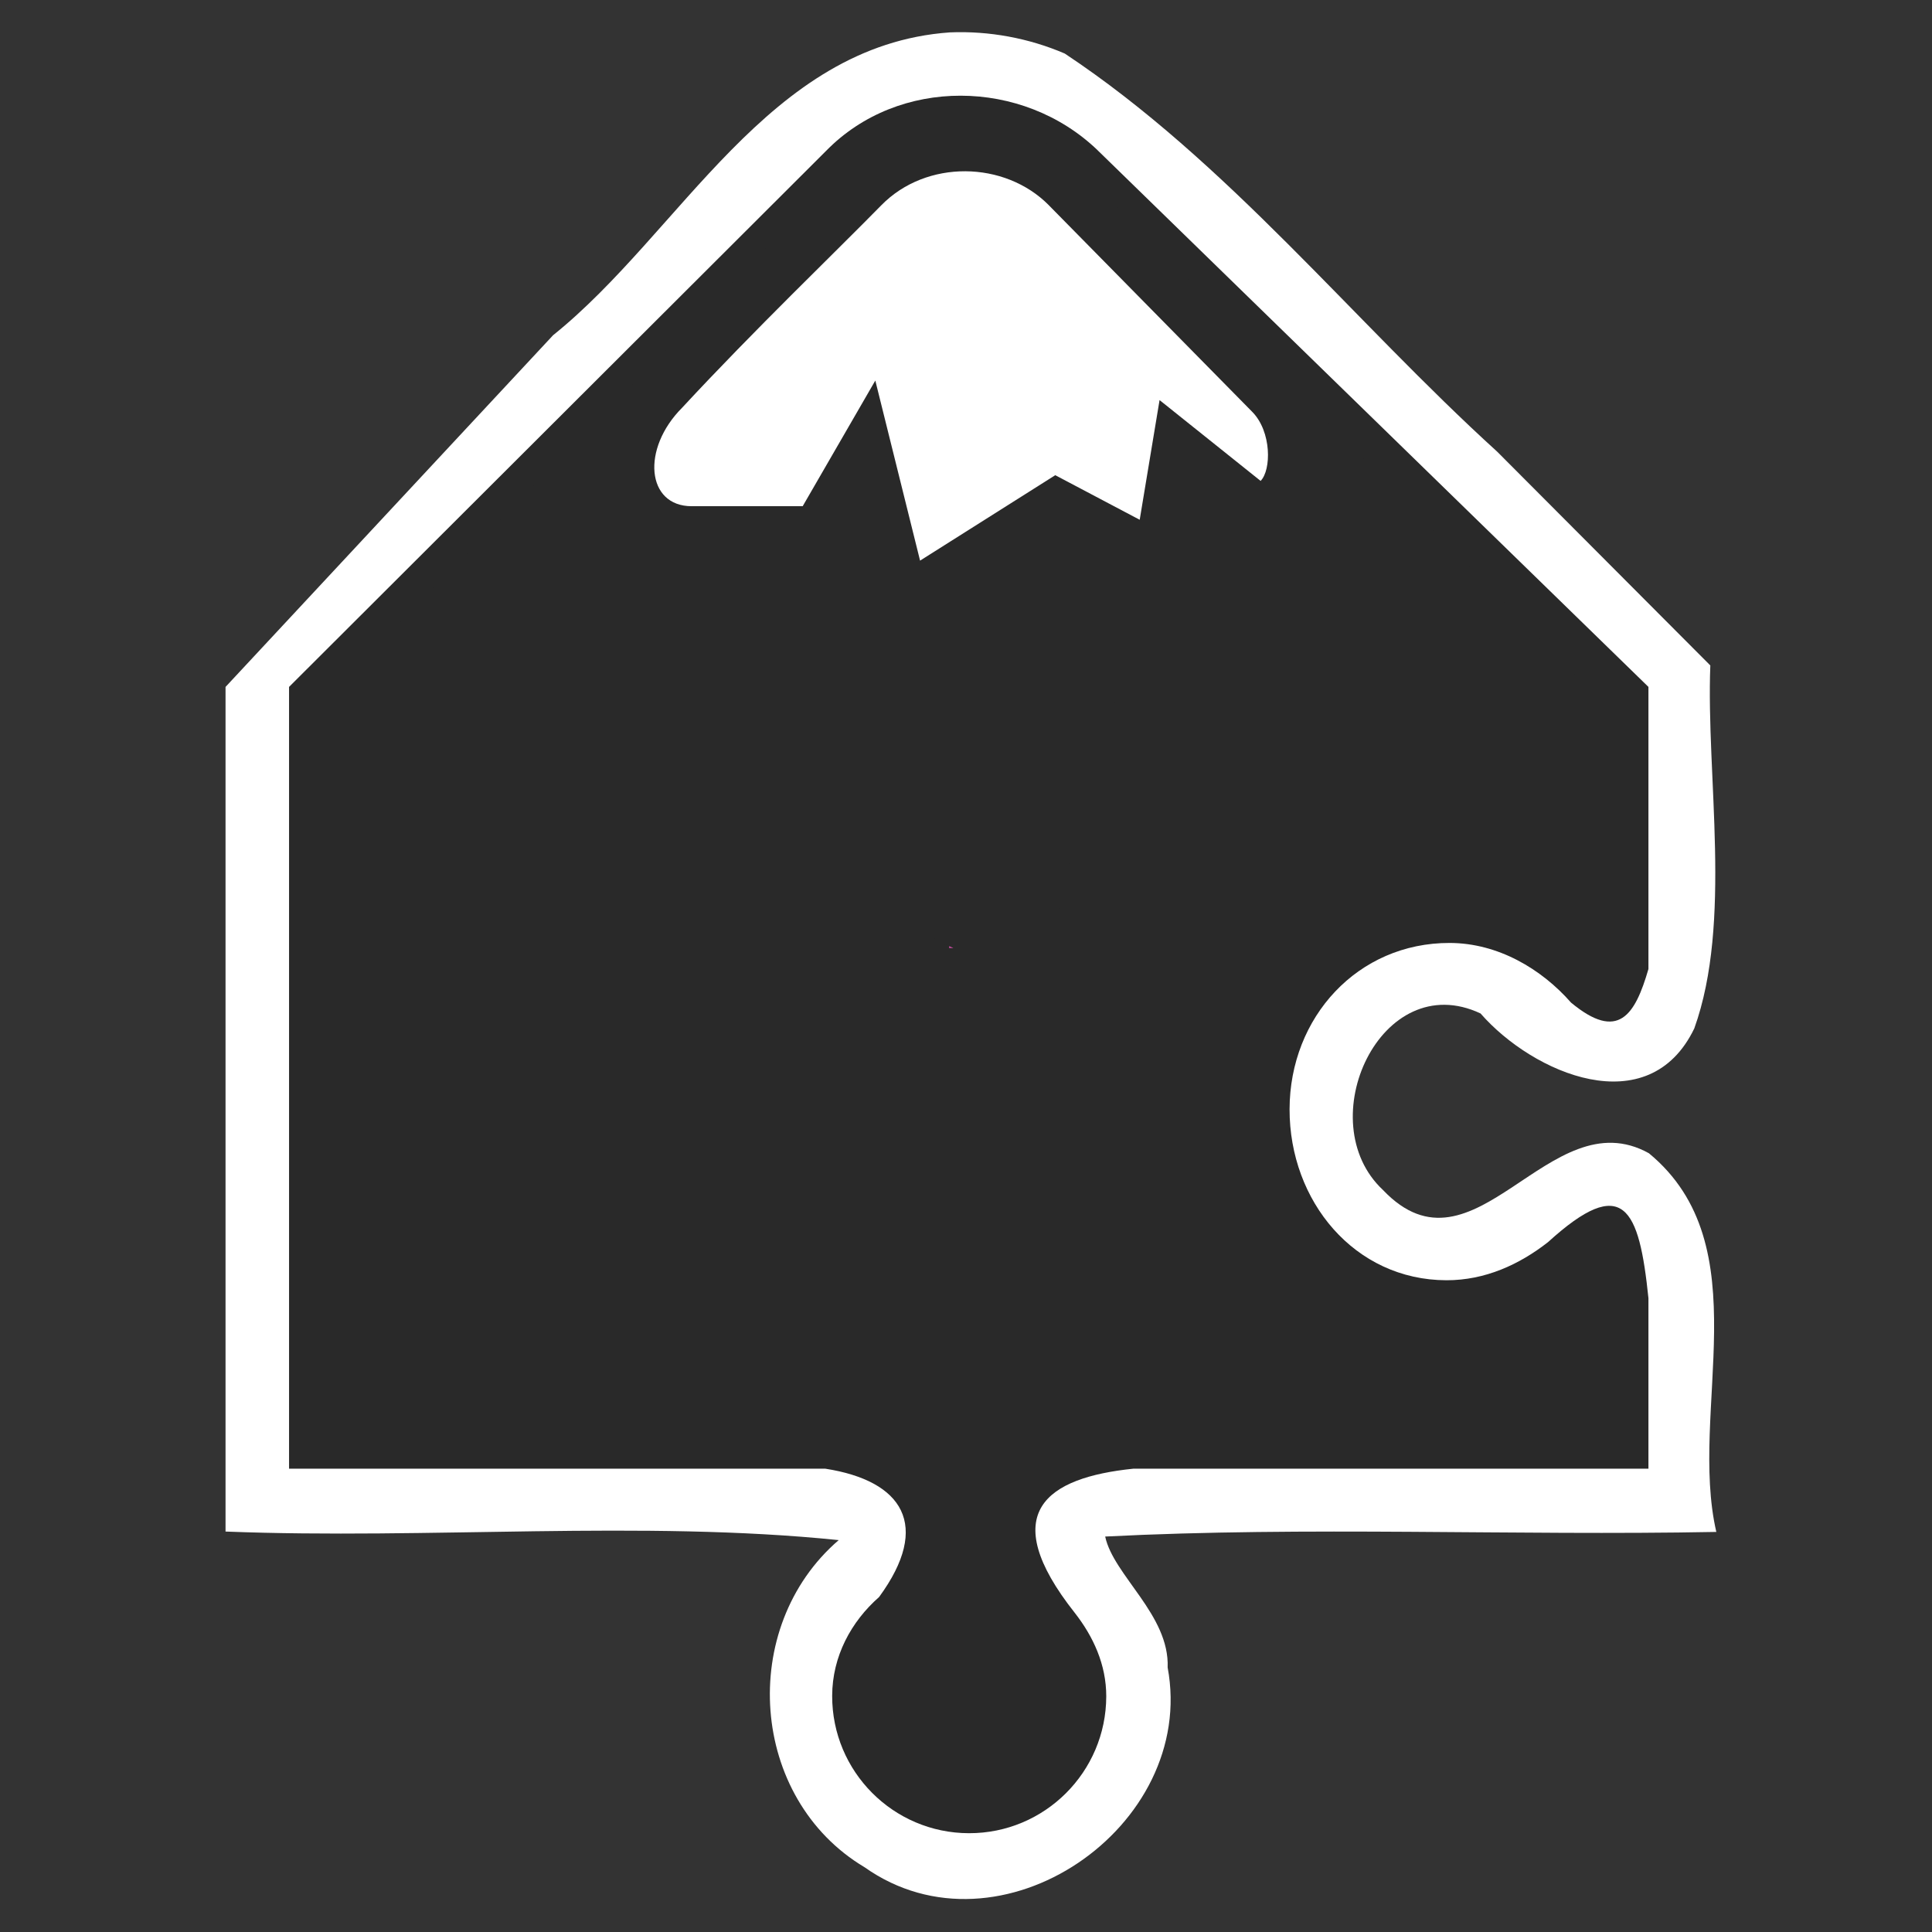 <?xml version="1.0" encoding="UTF-8" standalone="no"?>
<!-- Wikimedia Commons, User:Sven. Hand edited. :)-->

<svg
   xmlns:dc="http://purl.org/dc/elements/1.1/"
   xmlns:cc="http://creativecommons.org/ns#"
   xmlns:rdf="http://www.w3.org/1999/02/22-rdf-syntax-ns#"
   xmlns:svg="http://www.w3.org/2000/svg"
   xmlns="http://www.w3.org/2000/svg"
   xmlns:xlink="http://www.w3.org/1999/xlink"
   xmlns:sodipodi="http://sodipodi.sourceforge.net/DTD/sodipodi-0.dtd"
   xmlns:inkscape="http://www.inkscape.org/namespaces/inkscape"
   width="128"
   height="128"
   viewBox="0 0 96 96"
   id="svg2"
   version="1.1"
   inkscape:version="0.92.2 (unknown)"
   sodipodi:docname="addons2.svg"
   inkscape:export-filename="/home/doctormo/Desktop/addons.png"
   inkscape:export-xdpi="152"
   inkscape:export-ydpi="152">
  <rect x="0" y="0" width="96" height="96" fill="#333333" stroke="none"/>
  <defs
     id="defs55">
    <clipPath
       id="clipPath712">
      <path
         id="path714"
         inkscape:connector-curvature="0"
         d="m 3711.8,1621 c 1.65,2.4 3.19,5 4.64,7.76 l 0.61,0 c 1.34,0 2.67,0.06 3.99,0.19 -2.82,-3.21 -5.89,-5.89 -9.24,-7.95 m -582.76,582.77 c 2.06,3.35 4.74,6.42 7.95,9.24 -0.15,-1.52 -0.21,-3.05 -0.19,-4.6 -2.76,-1.45 -5.36,-2.99 -7.76,-4.64" />
    </clipPath>
    <linearGradient
       id="linearGradient11554"
       gradientUnits="userSpaceOnUse"
       inkscape:collect="always"
       gradientTransform="matrix(152.32,152.32,152.32,-152.32,223.42,72.625)">
      <stop
         id="stop718"
         style="stop-color:#c14d9d"
         offset="0" />
      <stop
         id="stop720"
         style="stop-color:#da45a4"
         offset="1" />
    </linearGradient>
    <clipPath
       id="clipPath680">
      <path
         id="path682"
         inkscape:connector-curvature="0"
         d="m 3752.3,753.38 -13.46,0 0,12.73 13.46,-0.007 0,-12.72" />
    </clipPath>
    <clipPath
       id="clipPath114">
      <path
         id="path116"
         inkscape:connector-curvature="0"
         d="m 3217.1,1932.8 c 19.99,128.64 -54.89,140.42 -95.98,231.75 -5.9,13.11 -7.38,25.56 -3.18,36.77 -1.62,-4.35 -2.39,-8.88 -2.39,-13.56 0.01,-7.4 1.97,-15.18 5.58,-23.21 36.39,-80.89 99.29,-99.38 99.3,-191.94 0,-11.94 -1.05,-25.11 -3.33,-39.81" />
    </clipPath>
    <clipPath
       id="clipPath98">
      <path
         id="path100"
         inkscape:connector-curvature="0"
         d="m 3175.4,1839.8 c 20.92,24.68 35.84,55.66 41.66,92.98 -5.8,-37.25 -20.66,-68.2 -41.53,-92.87 -0.04,-0.03 -0.09,-0.08 -0.13,-0.11" />
    </clipPath>
    <linearGradient
       inkscape:collect="always"
       xlink:href="#linearGradient11554"
       id="linearGradient16646"
       gradientUnits="userSpaceOnUse"
       gradientTransform="matrix(152.32,152.32,152.32,-152.32,223.42,72.625)" />
  </defs>
  <sodipodi:namedview
     pagecolor="#525252"
     bordercolor="#666666"
     borderopacity="1"
     objecttolerance="10"
     gridtolerance="10"
     guidetolerance="10"
     inkscape:pageopacity="0"
     inkscape:pageshadow="2"
     inkscape:window-width="3102"
     inkscape:window-height="1764"
     id="namedview53"
     showgrid="false"
     units="px"
     inkscape:zoom="5.6568542"
     inkscape:cx="107.83079"
     inkscape:cy="42.285295"
     inkscape:window-x="98"
     inkscape:window-y="36"
     inkscape:window-maximized="1"
     inkscape:current-layer="svg2" />
  <style
     type="text/css"
     id="style26">
	.specularity {opacity:0.5;}
	.low-specularity {opacity:0.25;}
	.full-specularity {opacity:1;}
	.black {fill:#000000;}
	.white {fill:#ffffff;}
	.outline-big {stroke-width:16;stroke:none;opacity:0.1;fill:none;}
	.outline-small {stroke-width:8;stroke:none;opacity:0.2;fill:none;}
	.stroke-highlight {fill:none;stroke:none;opacity:0.2;}
       	.base-shadow 	{fill:black;opacity:75;}
	</style>
  <style
     type="text/css"
     id="style26-3" />
  <path
     style="color:#000000;font-style:normal;font-variant:normal;font-weight:normal;font-stretch:normal;font-size:medium;line-height:normal;font-family:sans-serif;text-indent:0;text-align:start;text-decoration:none;text-decoration-line:none;text-decoration-style:solid;text-decoration-color:#000000;letter-spacing:normal;word-spacing:normal;text-transform:none;writing-mode:lr-tb;direction:ltr;baseline-shift:baseline;text-anchor:start;white-space:normal;clip-rule:nonzero;display:inline;overflow:visible;visibility:visible;opacity:1;isolation:auto;mix-blend-mode:normal;color-interpolation:sRGB;color-interpolation-filters:linearRGB;solid-color:#000000;solid-opacity:1;fill:#ffffff;fill-opacity:1;fill-rule:nonzero;stroke:none;stroke-width:7.83;stroke-linecap:butt;stroke-linejoin:miter;stroke-miterlimit:4;stroke-dasharray:none;stroke-dashoffset:0;stroke-opacity:1;color-rendering:auto;image-rendering:auto;shape-rendering:auto;text-rendering:auto;enable-background:accumulate"
     d="M 47.201,1.609 C 38.156,2.247 33.855,11.539 27.482,16.658 l -16.275,17.475 v 41.969 c 10.122,0.397 20.672,-0.577 30.468,0.425 -5.029,4.33 -4.441,12.844 1.286,16.256 6.716,4.754 16.536,-2.005 15.059,-9.927 0.099,-2.606 -2.695,-4.578 -3.104,-6.506 10.067,-0.513 20.245,-0.037 30.367,-0.229 -1.394,-6.037 2.214,-14.228 -3.349,-18.816 -4.96,-2.762 -8.672,6.602 -13.215,1.825 -3.648,-3.405 -0.097,-11.097 4.848,-8.772 2.617,2.997 8.351,5.46 10.622,0.743 1.897,-5.283 0.583,-12.534 0.796,-18.035 L 74.392,22.441 C 67.218,15.923 60.991,8.025 52.906,2.66 51.114,1.891 49.149,1.529 47.201,1.609 Z"
     id="path18660"
     inkscape:connector-curvature="0"
     sodipodi:nodetypes="ccccccccccccccccc" />
  <path
     style="color:#000000;font-style:normal;font-variant:normal;font-weight:normal;font-stretch:normal;font-size:medium;line-height:normal;font-family:sans-serif;text-indent:0;text-align:start;text-decoration:none;text-decoration-line:none;text-decoration-style:solid;text-decoration-color:#000000;letter-spacing:normal;word-spacing:normal;text-transform:none;writing-mode:lr-tb;direction:ltr;baseline-shift:baseline;text-anchor:start;white-space:normal;clip-rule:nonzero;display:inline;overflow:visible;visibility:visible;opacity:1;isolation:auto;mix-blend-mode:normal;color-interpolation:sRGB;color-interpolation-filters:linearRGB;solid-color:#000000;solid-opacity:1;fill:#292929;fill-opacity:1;fill-rule:nonzero;stroke:none;stroke-width:7.83;stroke-linecap:butt;stroke-linejoin:miter;stroke-miterlimit:4;stroke-dasharray:none;stroke-dashoffset:0;stroke-opacity:1;color-rendering:auto;image-rendering:auto;shape-rendering:auto;text-rendering:auto;enable-background:accumulate"
     d="m 47.737,4.755 c -2.456,-0.003 -4.891,0.902 -6.686,2.739 L 14.363,34.132 V 72.979 h 26.65 c 3.83,0.597 5.288,2.802 2.668,6.377 -1.384,1.217 -2.326,2.941 -2.331,4.91 -0.008,3.76 3.034,6.816 6.794,6.825 3.76,0.009 6.816,-3.036 6.825,-6.796 0.004,-1.582 -0.65,-2.986 -1.566,-4.156 -3.944,-4.992 -1.382,-6.719 2.908,-7.16 h 25.599 v -8.471 c -0.461,-4.473 -1.23,-6.208 -4.989,-2.788 -1.422,1.113 -3.127,1.899 -5.049,1.895 -4.569,-0.01 -7.804,-3.934 -7.794,-8.503 0.01,-4.569 3.388,-8.267 7.957,-8.257 2.393,0.005 4.552,1.283 6.03,2.965 2.349,1.948 3.183,0.616 3.845,-1.671 V 34.132 L 54.554,7.48 54.539,7.464 C 52.669,5.668 50.194,4.759 47.739,4.755 Z"
     id="path5071"
     inkscape:connector-curvature="0" />
  <g
     id="g676"
     transform="matrix(0.015,0,0,-0.015,-8.922,58.41)"
     style="stroke-width:1.109">
    <g
       id="g678"
       clip-path="url(#clipPath680)"
       style="stroke-width:1.109">
      <path
         id="path690"
         style="fill:url(#linearGradient16646);stroke-width:1.109"
         inkscape:connector-curvature="0"
         d="m 3752.3,753.38 h -13.46 v 12.73 l 13.46,-0.007 v -12.72" />
    </g>
  </g>
  <path
     inkscape:connector-curvature="0"
     style="color:#000000;fill:#292929;fill-opacity:1;stroke-width:0.747"
     d="m 47.741,6.021 c -2.141,-0.004 -4.261,0.773 -5.797,2.345 L 16.384,34.522 c -0.185,0.229 -0.344,0.444 -0.508,0.662 h 26.173 c 1.597,-0.048 3.106,0.205 4.142,1.182 0.522,0.492 0.87,1.303 0.744,2.095 -0.123,0.77 -0.579,1.442 -1.261,2.099 -0.002,0.003 -6.74e-4,0.006 -0.003,0.008 -1.769,1.953 -1.022,5.549 1.499,6.451 l 0.067,0.022 0.063,0.033 c 2.746,1.422 6.626,-1.57 5.753,-4.564 -0.067,-0.214 -0.353,-0.694 -0.738,-1.215 -0.388,-0.525 -0.854,-1.107 -1.234,-1.748 -0.381,-0.641 -0.743,-1.396 -0.562,-2.302 0.181,-0.906 0.966,-1.608 2.003,-2.007 l 0.088,-0.033 0.092,-0.018 c 3.015,-0.581 16.225,-0.351 27.076,-0.132 L 53.663,8.366 C 52.043,6.811 49.881,6.025 47.741,6.021 Z"
     id="path12081" />
  <path
     inkscape:connector-curvature="0"
     style="fill:#ffffff;stroke-width:5.349"
     id="path2317"
     d="m 52.118,10.201 10.112,10.27 c 0.959,0.98 0.946,2.879 0.409,3.425 l -5.021,-4.016 -0.987,5.947 -4.195,-2.215 -6.718,4.245 -2.224,-8.948 -3.609,6.244 h -5.517 c -2.249,0 -2.513,-2.854 -0.47,-4.897 3.569,-3.853 7.666,-7.78 9.892,-10.055 2.237,-2.287 6.136,-2.222 8.33,0 z" />
</svg>
